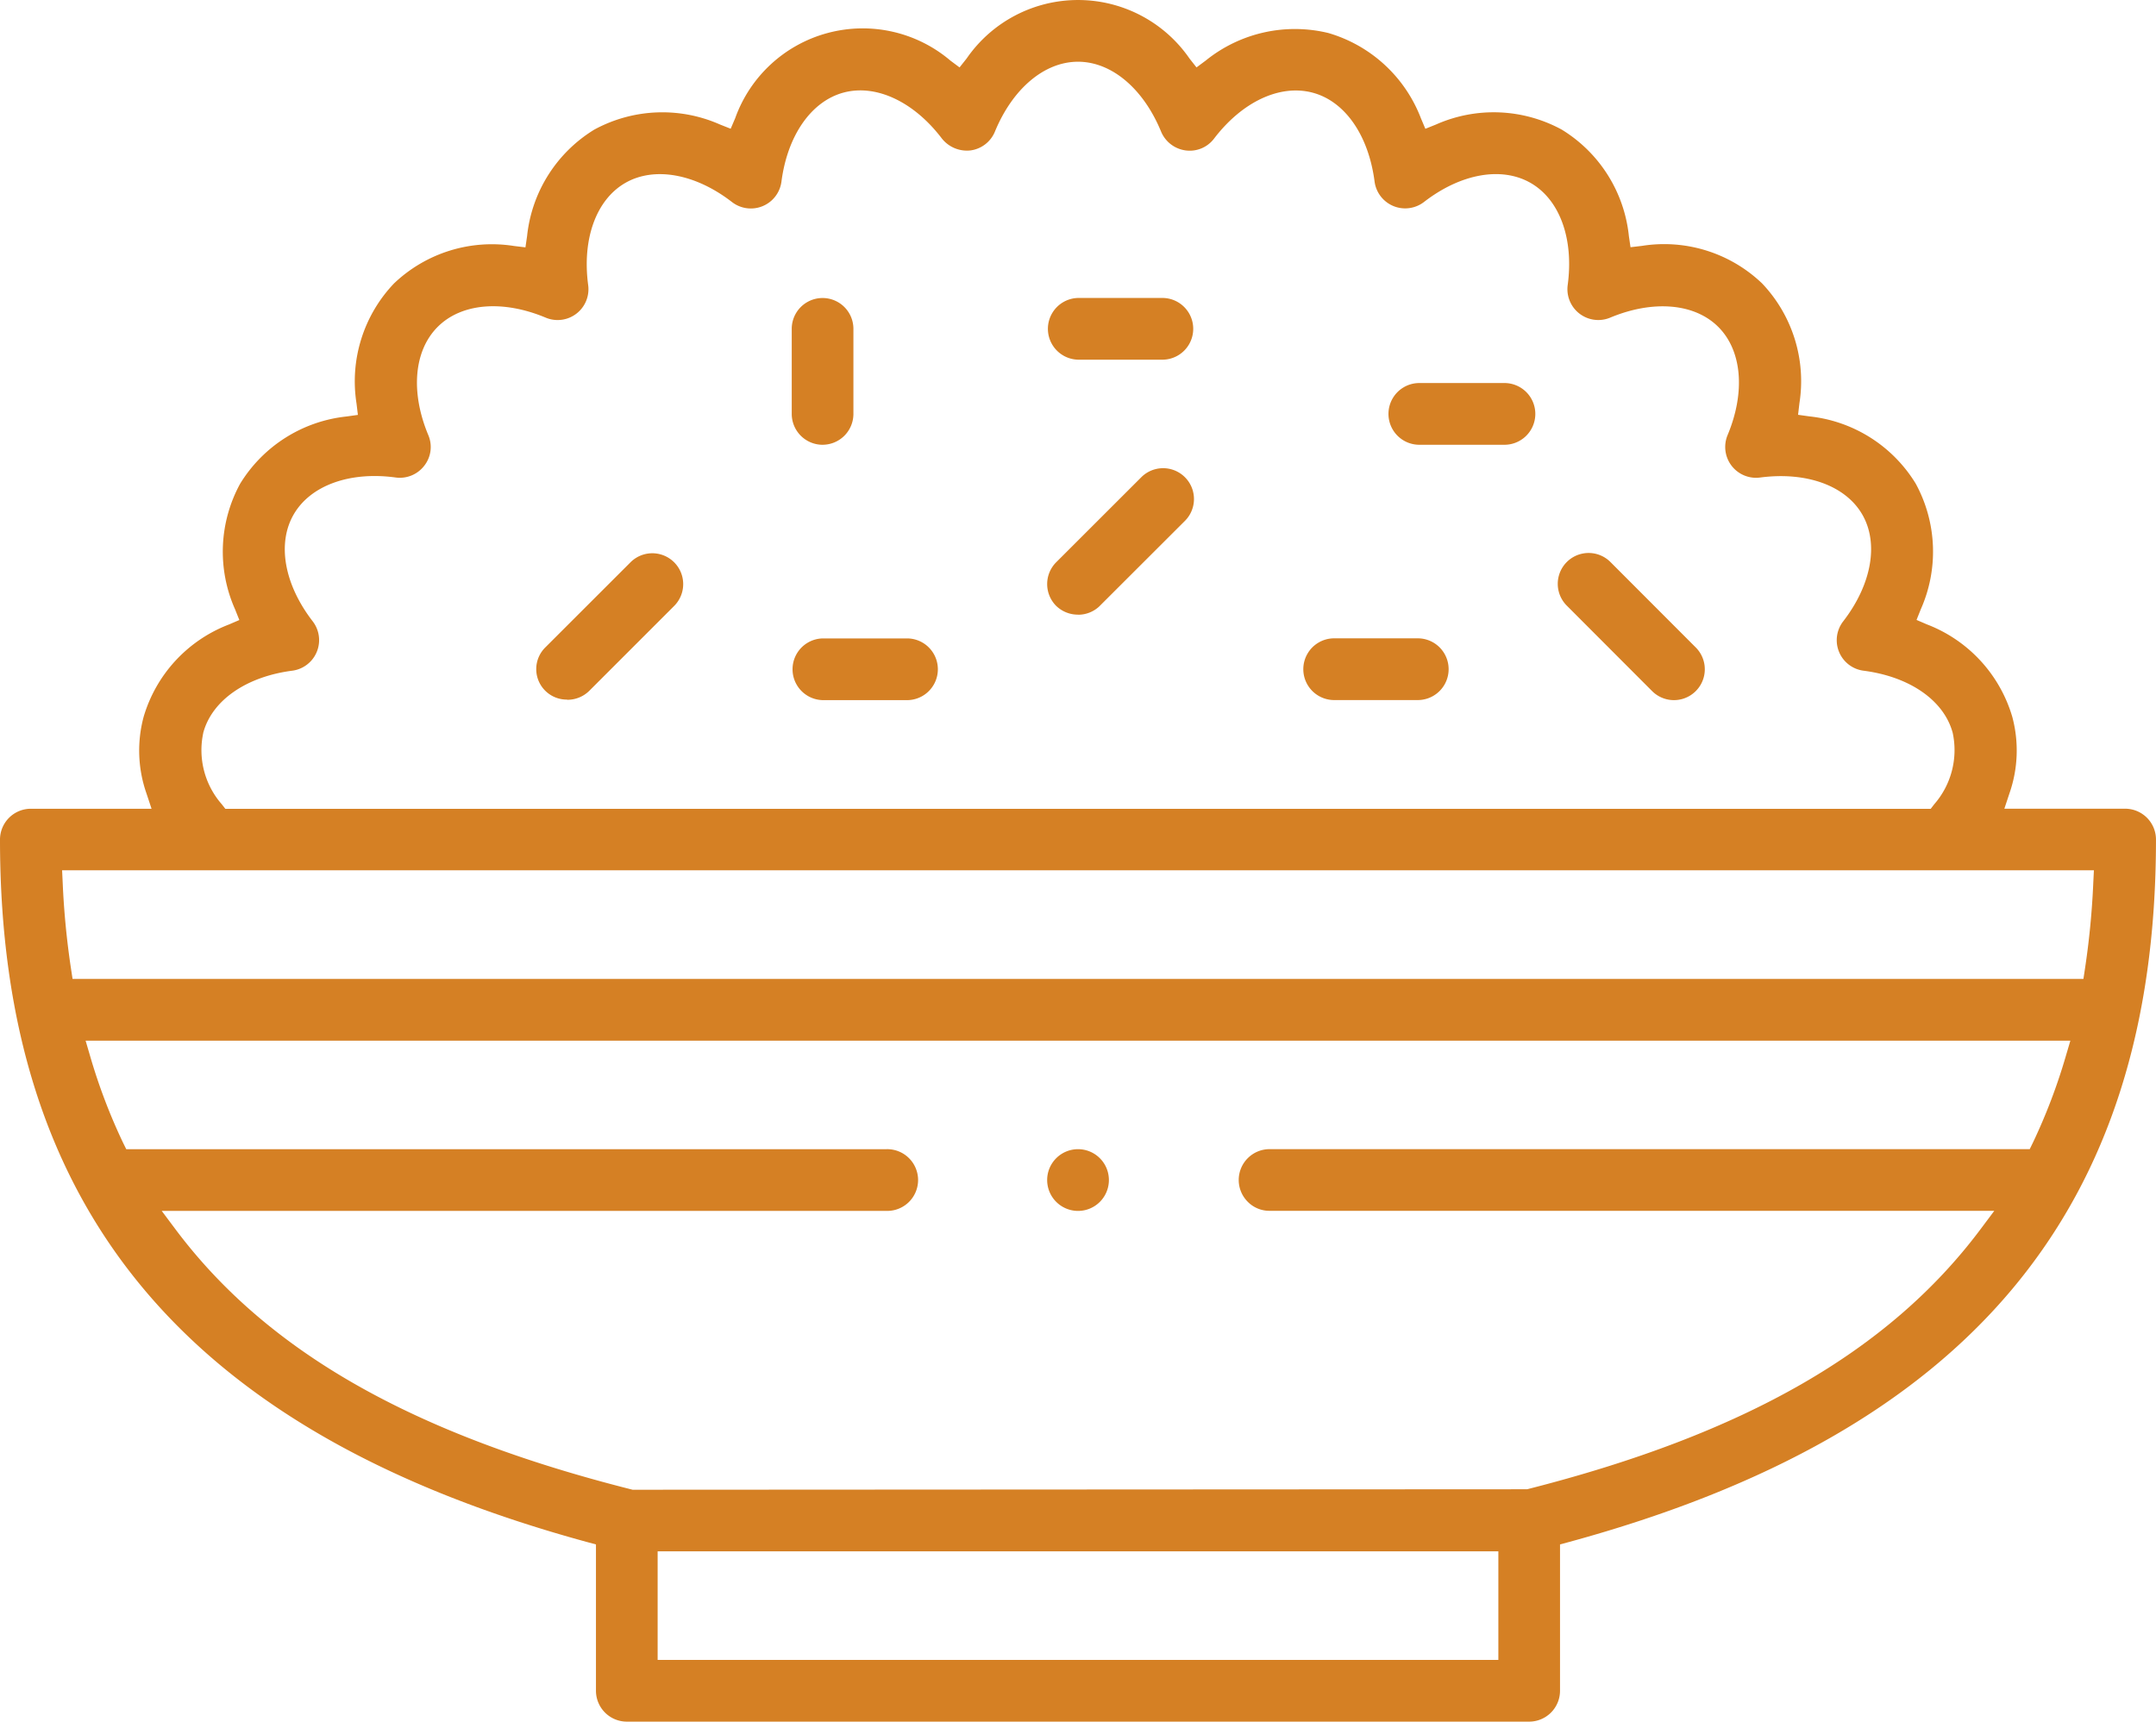 <svg xmlns="http://www.w3.org/2000/svg" xmlns:xlink="http://www.w3.org/1999/xlink" width="107.351" height="85.733" viewBox="0 0 107.351 85.733"><defs><clipPath id="clip-path"><rect id="Rectangle_249" data-name="Rectangle 249" width="107.351" height="85.733" fill="#d58024"></rect></clipPath></defs><g id="Group_482" data-name="Group 482" clip-path="url(#clip-path)"><path id="Path_10047" data-name="Path 10047" d="M53.678,30.611a1.534,1.534,0,0,0,1.053-.411L59,25.937a1.536,1.536,0,0,0-2.173-2.173L52.588,28a1.539,1.539,0,0,0,0,2.17,1.553,1.553,0,0,0,1.09.437m12.714,4.253h4.24a1.537,1.537,0,0,0,0-3.073h-4.24a1.537,1.537,0,0,0,0,3.073M53.675,17.91h4.24a1.537,1.537,0,0,0,0-3.073h-4.24a1.537,1.537,0,0,0,0,3.073m16.957,4.237H74.87a1.537,1.537,0,1,0,0-3.073H70.632a1.537,1.537,0,0,0,0,3.073M82.262,34.414a1.536,1.536,0,0,0,2.173-2.173L80.2,28A1.536,1.536,0,0,0,78,30.145Zm-54.02.432a1.54,1.54,0,0,0,1.085-.432l4.24-4.24A1.535,1.535,0,0,0,31.394,28l-4.24,4.237a1.518,1.518,0,0,0,1.088,2.6M53.675,60.3a1.537,1.537,0,1,0-1.535-1.538A1.539,1.539,0,0,0,53.675,60.3M40.958,22.147a1.537,1.537,0,0,0,1.535-1.538V16.375a1.535,1.535,0,1,0-3.071,0V20.61a1.539,1.539,0,0,0,1.535,1.538m64.857,18.124H99.8l.255-.769a6.468,6.468,0,0,0,.142-3.8,7.065,7.065,0,0,0-4.248-4.609l-.521-.224.211-.529a7.073,7.073,0,0,0-.253-6.26,7.075,7.075,0,0,0-5.293-3.347l-.564-.079.066-.566a7.068,7.068,0,0,0-1.862-5.981,7.053,7.053,0,0,0-5.983-1.864l-.564.066-.082-.561a7.064,7.064,0,0,0-3.35-5.3A7.083,7.083,0,0,0,71.5,6.2l-.529.213-.221-.524a7.051,7.051,0,0,0-4.606-4.245,7.061,7.061,0,0,0-6.11,1.372l-.458.34-.35-.445a6.741,6.741,0,0,0-11.095,0l-.353.445-.456-.34a6.744,6.744,0,0,0-10.716,2.87l-.224.524L35.852,6.2a7.091,7.091,0,0,0-6.26.253,7.075,7.075,0,0,0-3.347,5.3l-.082.564-.566-.068a7.061,7.061,0,0,0-5.978,1.864,7.066,7.066,0,0,0-1.867,5.981l.068.566-.564.079a7.087,7.087,0,0,0-5.3,3.35,7.06,7.06,0,0,0-.25,6.257l.211.529-.521.224a7.053,7.053,0,0,0-4.245,4.6,6.462,6.462,0,0,0,.14,3.805l.255.769H1.535A1.537,1.537,0,0,0,0,41.806C0,60.235,9.294,71.351,29.242,76.792l.432.116v7.287a1.539,1.539,0,0,0,1.535,1.538H76.141a1.538,1.538,0,0,0,1.535-1.538V76.908l.432-.116c19.951-5.441,29.242-16.557,29.242-34.986a1.537,1.537,0,0,0-1.535-1.535M10.12,36.492c.432-1.609,2.128-2.794,4.432-3.094a1.535,1.535,0,0,0,1.017-2.46c-1.417-1.836-1.78-3.874-.948-5.317s2.784-2.159,5.085-1.843a1.535,1.535,0,0,0,1.419-.587,1.51,1.51,0,0,0,.2-1.527c-.893-2.141-.716-4.2.466-5.385s3.239-1.359,5.383-.461a1.535,1.535,0,0,0,2.112-1.622c-.308-2.3.4-4.248,1.841-5.083s3.489-.469,5.32.948A1.537,1.537,0,0,0,38.91,9.041c.3-2.3,1.485-4,3.094-4.432S45.5,5.056,46.9,6.9a1.592,1.592,0,0,0,1.422.59,1.533,1.533,0,0,0,1.217-.938c.885-2.146,2.468-3.479,4.137-3.479s3.252,1.333,4.135,3.476a1.545,1.545,0,0,0,1.219.94A1.517,1.517,0,0,0,60.451,6.9c1.406-1.841,3.279-2.715,4.9-2.288s2.794,2.128,3.092,4.432A1.537,1.537,0,0,0,70.9,10.06c1.83-1.419,3.869-1.783,5.317-.948s2.152,2.784,1.841,5.083a1.537,1.537,0,0,0,2.115,1.622c2.141-.893,4.206-.716,5.385.463s1.356,3.242.463,5.383a1.535,1.535,0,0,0,1.622,2.115c2.3-.3,4.245.4,5.08,1.838s.471,3.487-.945,5.322A1.532,1.532,0,0,0,92.8,33.4c2.3.3,4,1.485,4.43,3.1a4.1,4.1,0,0,1-.922,3.55l-.174.226H11.219l-.176-.226a4.09,4.09,0,0,1-.922-3.553M74.606,82.659H32.745V77.253H74.606Zm28.262-30.093a28.8,28.8,0,0,1-1.643,4.329l-.161.329H63.214a1.536,1.536,0,0,0-1.085,2.623,1.511,1.511,0,0,0,1.082.448H99.3l-.7.935C94.049,67.3,86.873,71.409,76.039,74.161L31.5,74.185c-10.96-2.76-18.189-6.876-22.748-12.951l-.7-.935H44.137a1.537,1.537,0,1,0,0-3.073H6.286L6.125,56.9a28.6,28.6,0,0,1-1.643-4.329l-.219-.748h98.824Zm1.361-8.617a40.39,40.39,0,0,1-.416,4.3l-.076.5H3.613l-.076-.5a40.393,40.393,0,0,1-.416-4.3l-.029-.611H104.259ZM40.958,34.864H45.2a1.537,1.537,0,0,0,0-3.073h-4.24a1.537,1.537,0,0,0,0,3.073" transform="translate(0 0.001)" fill="#d58024"></path></g></svg>